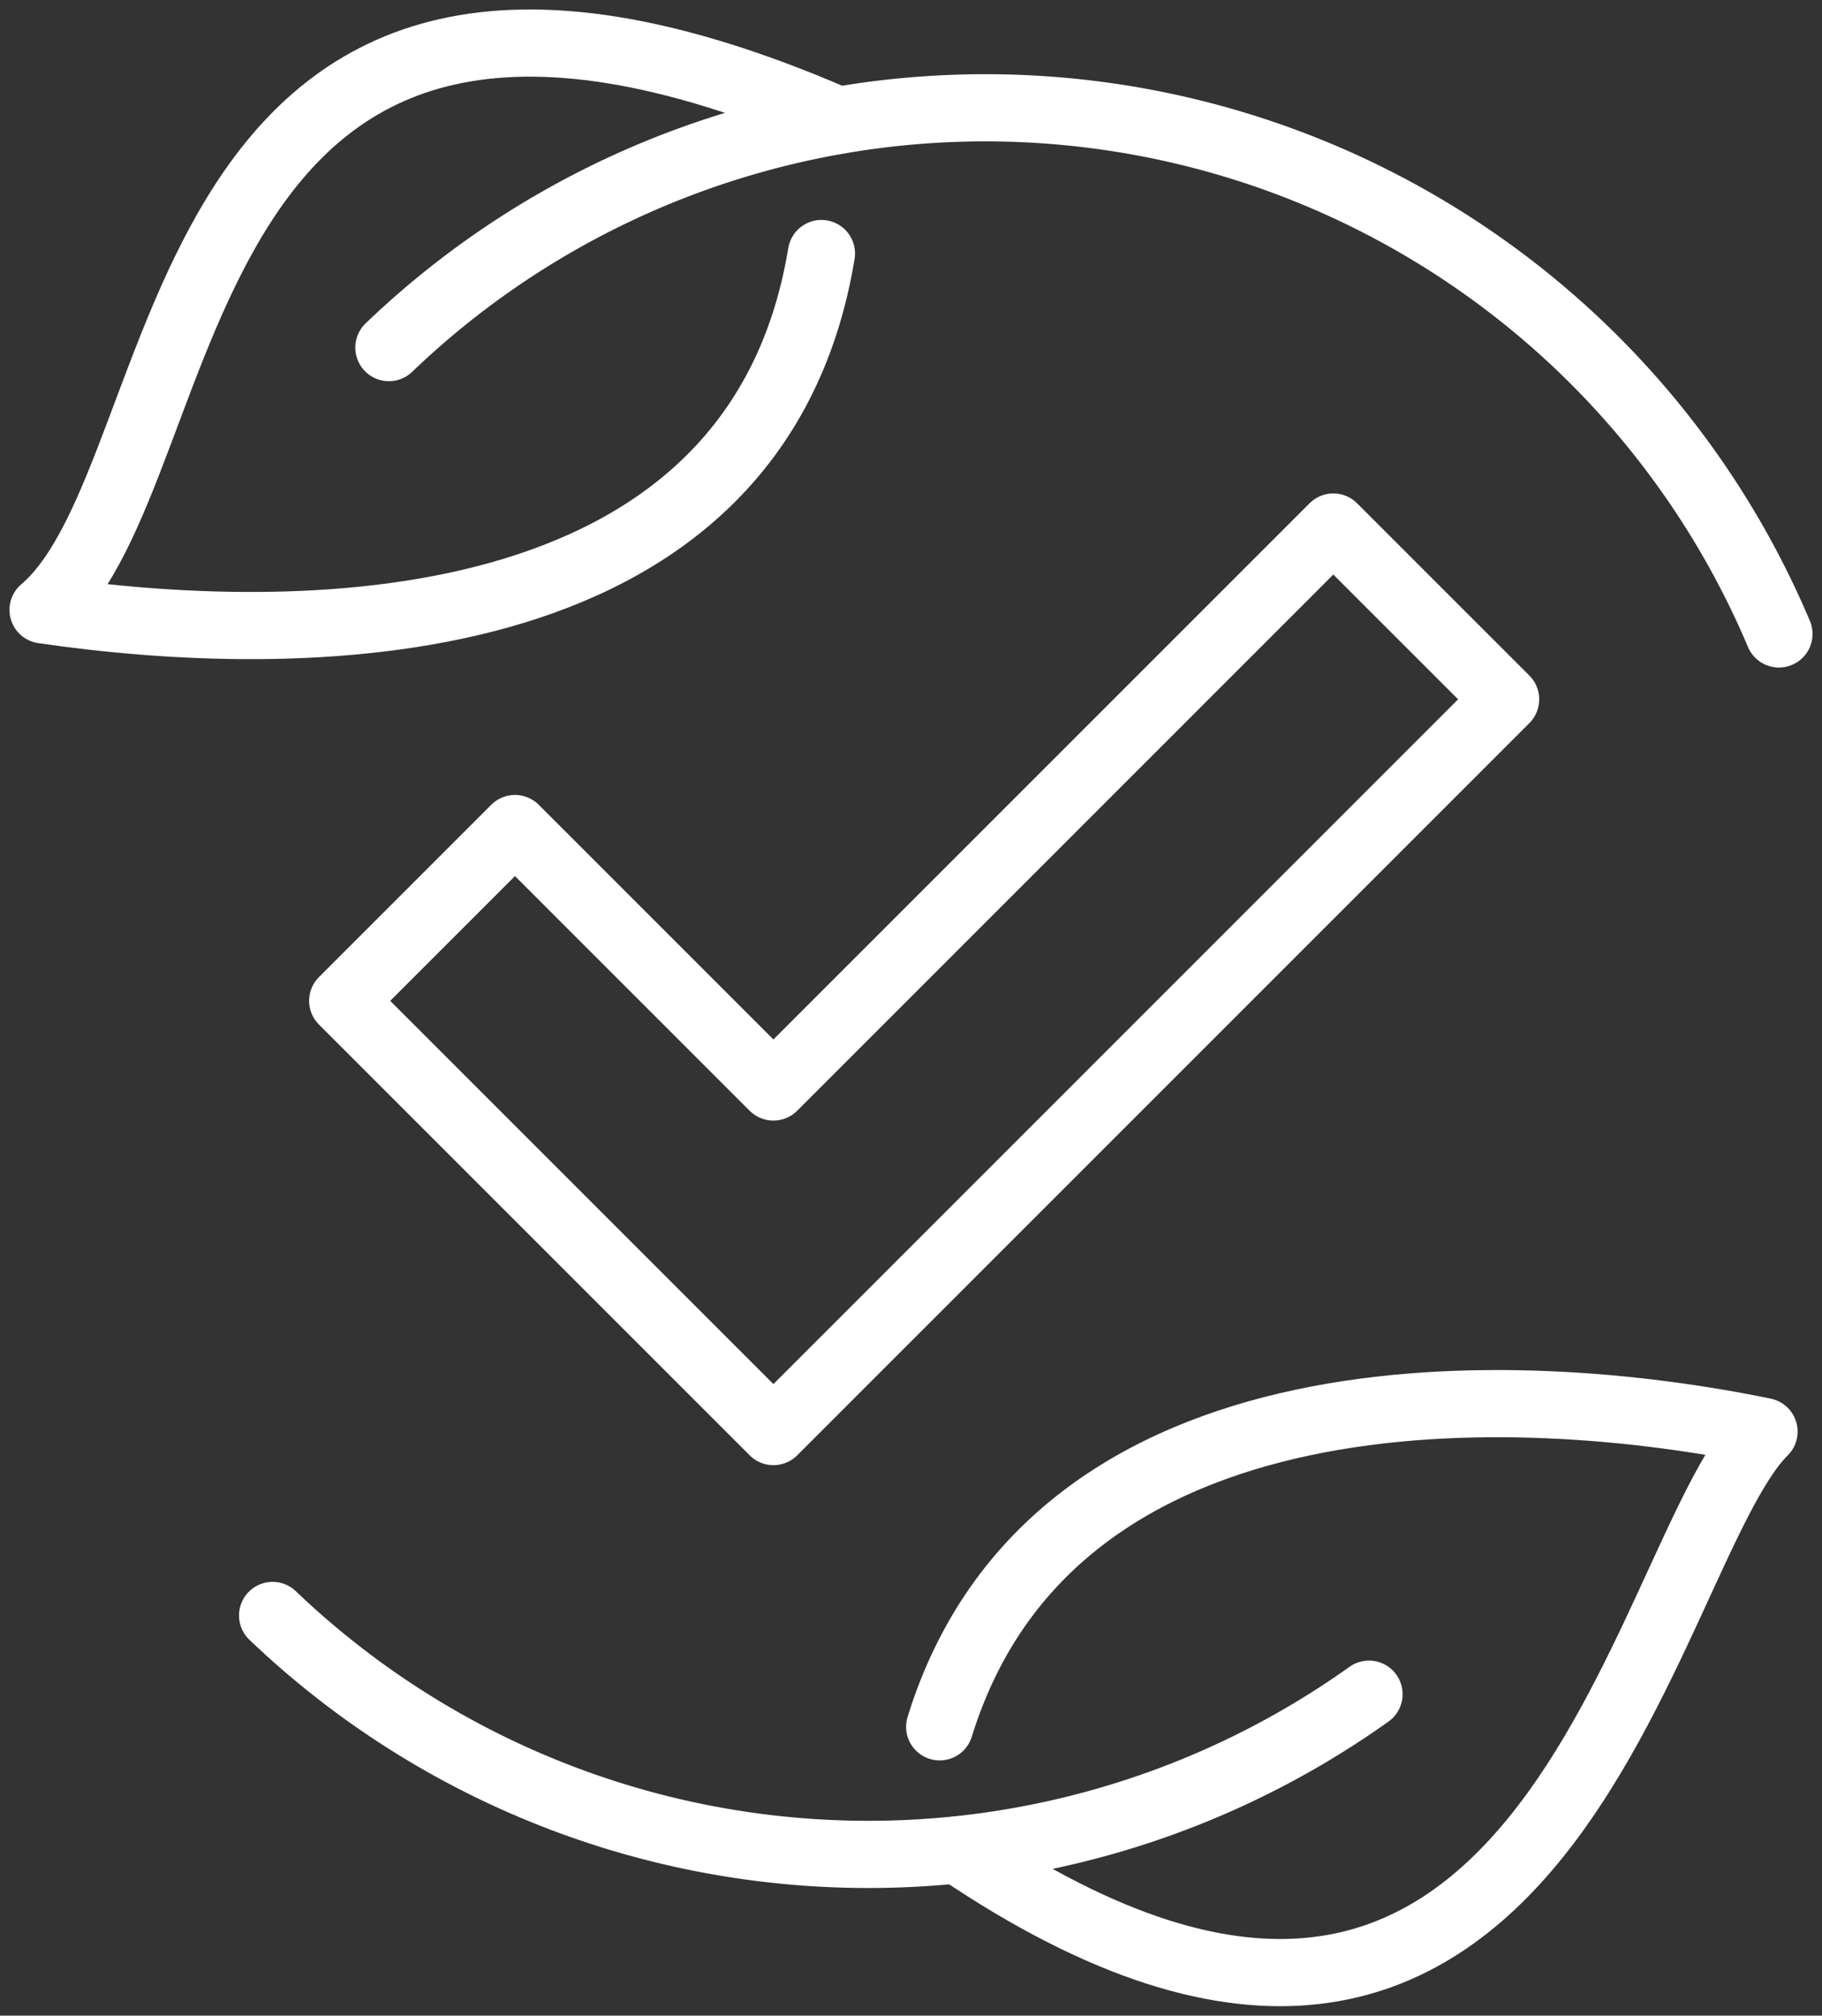 <svg id="Reutilizable" xmlns="http://www.w3.org/2000/svg" xmlns:xlink="http://www.w3.org/1999/xlink" width="108.477" height="120" viewBox="0 0 108.477 120">
  <rect x="0" y="0" width="108.477" height="120" fill="#333333" stroke="none"/>
  <defs>
    <clipPath id="clip-path">
      <rect id="Rectángulo_511" data-name="Rectángulo 511" width="108.477" height="120" fill="none" stroke="#fff" stroke-width="4"/>
    </clipPath>
  </defs>
  <g id="Grupo_746" data-name="Grupo 746" clip-path="url(#clip-path)">
    <path id="Trazado_2880" data-name="Trazado 2880" d="M54.342,20.529C50.423,44.321,22.572,43.88,8,41.744c9.616-8.2,6.517-46.88,47.314-29.141" transform="translate(-5.436 -5.436)" fill="none" stroke="#fff" stroke-linecap="round" stroke-linejoin="round" stroke-width="4"/>
    <path id="Trazado_2881" data-name="Trazado 2881" d="M174.539,279.939c6.765-21.878,34.565-20.58,49.079-17.577-7.355,7.326-12.821,48.721-47.989,24.9" transform="translate(-118.593 -177.136)" fill="none" stroke="#fff" stroke-linecap="round" stroke-linejoin="round" stroke-width="4"/>
    <path id="Trazado_2882" data-name="Trazado 2882" d="M154.995,51.342A51.3,51.3,0,0,0,72.236,34.295" transform="translate(-49.082 -13.602)" fill="none" stroke="#fff" stroke-linecap="round" stroke-linejoin="round" stroke-width="4"/>
    <path id="Trazado_2883" data-name="Trazado 2883" d="M50.638,300.046a51.338,51.338,0,0,0,65.275,4.686" transform="translate(-34.407 -203.871)" fill="none" stroke="#fff" stroke-linecap="round" stroke-linejoin="round" stroke-width="4"/>
    <path id="Trazado_2884" data-name="Trazado 2884" d="M122.635,97.886,89.3,131.222,73.914,115.836,63.657,126.093,89.3,151.736l43.593-43.593Z" transform="translate(-43.253 -66.51)" fill="none" stroke="#fff" stroke-linecap="round" stroke-linejoin="round" stroke-width="4"/>
  </g>
</svg>
